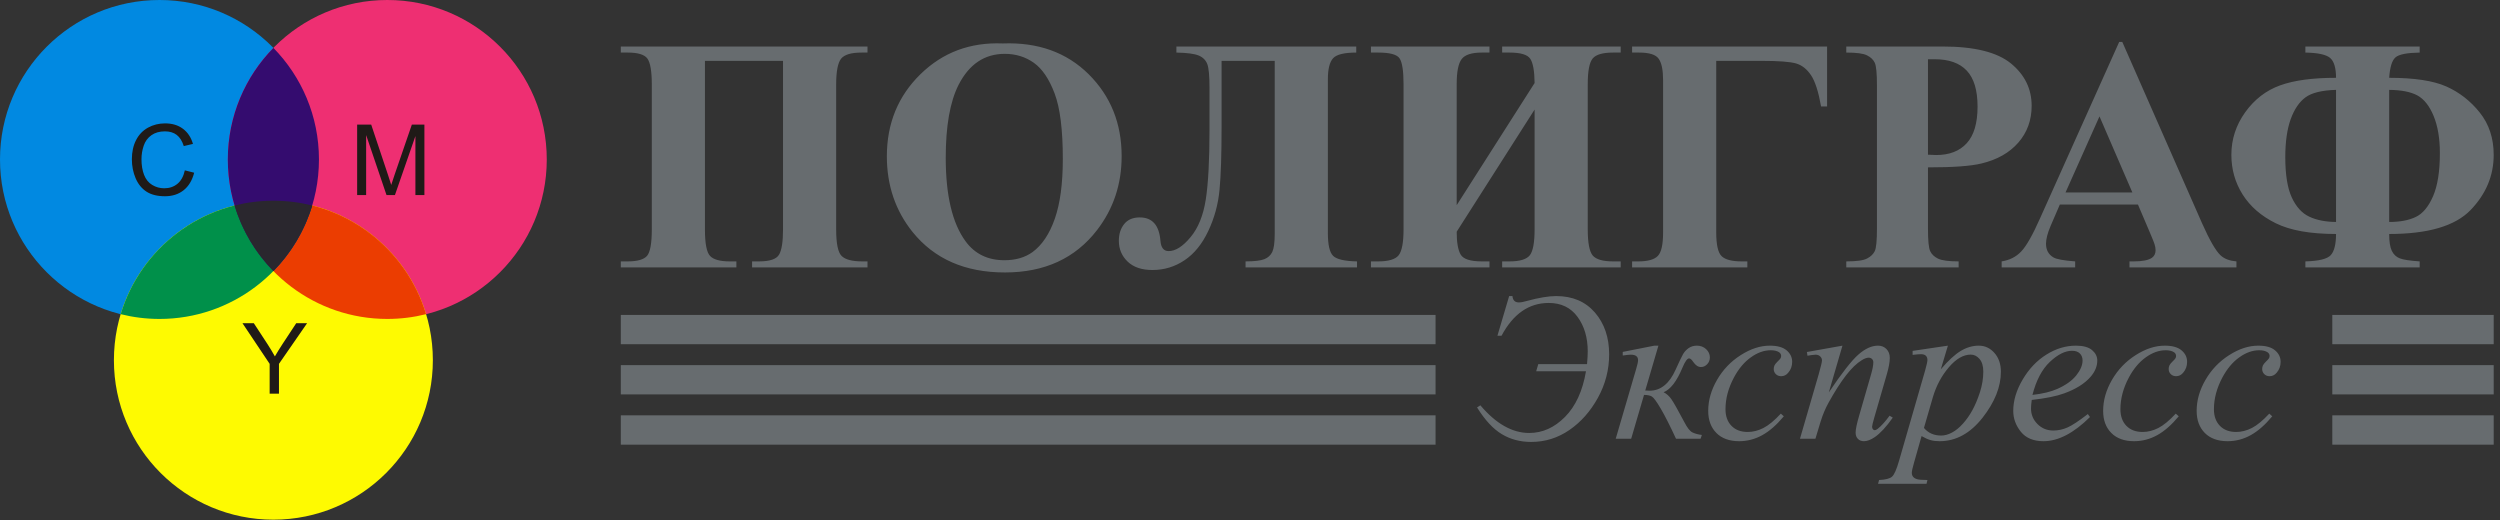<svg width="298" height="62" viewBox="0 0 298 62" fill="none" xmlns="http://www.w3.org/2000/svg">
<rect x="0" y="0" width="298" height="62" fill="#333333" stroke="none"/>
<g clip-path="url(#clip0_5569_21)">
<path d="M19.009 38.019C29.508 38.019 38.019 29.508 38.019 19.009C38.019 8.511 29.508 0 19.009 0C8.511 0 0 8.511 0 19.009C0 29.508 8.511 38.019 19.009 38.019Z" fill="#0189E1"/>
<path fill-rule="evenodd" clip-rule="evenodd" d="M37.213 24.494C34.858 32.317 27.599 38.018 19.009 38.018C17.414 38.018 15.865 37.82 14.384 37.449C16.739 29.626 23.998 23.926 32.587 23.926C34.183 23.926 35.732 24.123 37.213 24.494Z" fill="#0189E1"/>
<path d="M46.166 38.019C56.664 38.019 65.175 29.508 65.175 19.009C65.175 8.511 56.664 0 46.166 0C35.667 0 27.156 8.511 27.156 19.009C27.156 29.508 35.667 38.019 46.166 38.019Z" fill="#EE2F72"/>
<path d="M32.587 61.946C43.086 61.946 51.597 53.436 51.597 42.937C51.597 32.438 43.086 23.928 32.587 23.928C22.089 23.928 13.578 32.438 13.578 42.937C13.578 53.436 22.089 61.946 32.587 61.946Z" fill="#FEFA01"/>
<path fill-rule="evenodd" clip-rule="evenodd" d="M32.588 23.926C41.177 23.926 48.436 29.626 50.791 37.449C49.311 37.82 47.761 38.018 46.166 38.018C37.576 38.018 30.317 32.317 27.962 24.494C29.443 24.123 30.992 23.926 32.588 23.926Z" fill="#EB3D01"/>
<path fill-rule="evenodd" clip-rule="evenodd" d="M32.587 23.926C34.183 23.926 35.732 24.123 37.213 24.494C34.858 32.317 27.599 38.018 19.009 38.018C17.414 38.018 15.865 37.82 14.384 37.449C16.739 29.626 23.998 23.926 32.587 23.926Z" fill="#00904A"/>
<path fill-rule="evenodd" clip-rule="evenodd" d="M32.587 5.709C35.946 9.138 38.019 13.832 38.019 19.009C38.019 24.187 35.946 28.882 32.587 32.31C29.228 28.882 27.156 24.187 27.156 19.009C27.156 13.832 29.228 9.138 32.587 5.709Z" fill="#340C6F"/>
<path fill-rule="evenodd" clip-rule="evenodd" d="M37.213 24.494C36.316 27.473 34.709 30.143 32.587 32.309C30.465 30.143 28.858 27.473 27.961 24.494C29.442 24.123 30.991 23.926 32.587 23.926C34.183 23.926 35.732 24.123 37.213 24.494Z" fill="#2A272E"/>
<path d="M22.032 20.305L23.145 20.587C22.913 21.498 22.492 22.195 21.888 22.676C21.282 23.155 20.542 23.393 19.666 23.393C18.76 23.393 18.025 23.21 17.458 22.842C16.89 22.472 16.458 21.938 16.163 21.24C15.867 20.54 15.719 19.789 15.719 18.987C15.719 18.112 15.885 17.35 16.22 16.698C16.554 16.047 17.029 15.552 17.647 15.213C18.264 14.875 18.942 14.707 19.683 14.707C20.524 14.707 21.231 14.92 21.804 15.348C22.377 15.777 22.776 16.377 23.001 17.154L21.907 17.412C21.712 16.8 21.43 16.356 21.058 16.076C20.689 15.796 20.223 15.658 19.66 15.658C19.015 15.658 18.477 15.812 18.042 16.121C17.608 16.432 17.303 16.847 17.129 17.369C16.953 17.889 16.865 18.427 16.865 18.981C16.865 19.697 16.969 20.319 17.176 20.852C17.385 21.385 17.708 21.784 18.148 22.048C18.588 22.312 19.063 22.443 19.576 22.443C20.198 22.443 20.724 22.263 21.156 21.905C21.589 21.545 21.88 21.011 22.032 20.305Z" fill="#1F1A17"/>
<path d="M42.571 23.251V14.85H44.246L46.233 20.798C46.417 21.352 46.552 21.766 46.634 22.042C46.73 21.737 46.878 21.287 47.082 20.694L49.093 14.85H50.589V23.251H49.517V16.219L47.076 23.251H46.072L43.643 16.099V23.251H42.571Z" fill="#1F1A17"/>
<path d="M32.142 46.928V43.37L28.904 38.527H30.256L31.913 41.06C32.218 41.534 32.501 42.007 32.766 42.482C33.018 42.042 33.323 41.547 33.683 40.998L35.31 38.527H36.605L33.253 43.37V46.928H32.142Z" fill="#1F1A17"/>
</g>
<g clip-path="url(#clip1_5569_21)">
<path d="M89.648 31.874V31.158H90.484C91.764 31.158 92.56 30.886 92.872 30.343C93.183 29.799 93.336 28.799 93.336 27.347V7.253H84.029V27.347C84.029 29.044 84.235 30.104 84.653 30.522C85.065 30.946 85.84 31.158 86.981 31.158H87.777V31.874H74V31.158H74.836C75.99 31.158 76.753 30.933 77.131 30.495C77.503 30.058 77.695 29.004 77.695 27.347V10.05C77.695 8.486 77.516 7.459 77.171 6.982C76.819 6.504 76.043 6.266 74.836 6.266H74V5.544H103.406V6.266H102.702C101.461 6.266 100.646 6.511 100.254 7.002C99.87 7.492 99.671 8.512 99.671 10.05V27.347C99.671 29.044 99.89 30.104 100.334 30.522C100.772 30.946 101.587 31.158 102.782 31.158H103.406V31.874L89.648 31.874ZM278.011 49.51H297.248V53.002H278.011V49.51ZM278.011 43.525H297.248V47.016H278.011V43.525ZM278.011 37.539H297.248V41.031H278.011V37.539ZM74 37.539H171.119V41.031H74V37.539ZM74 49.51H171.119V53.002H74V49.51ZM74 43.525H171.119V47.016H74V43.525ZM178.493 40.022L179.891 35.292H180.284C180.33 35.798 180.585 36.049 181.042 36.049C181.288 36.049 181.619 35.991 182.038 35.865C183.444 35.48 184.596 35.292 185.495 35.292C187.442 35.292 188.978 35.944 190.112 37.251C191.242 38.56 191.811 40.218 191.811 42.231C191.811 44.069 191.364 45.801 190.468 47.421C189.572 49.045 188.433 50.326 187.056 51.268C185.679 52.21 184.164 52.679 182.515 52.679C181.205 52.679 180.037 52.369 179.007 51.745C177.978 51.126 176.998 50.067 176.065 48.568L176.459 48.313C178.321 50.51 180.263 51.611 182.281 51.611C183.867 51.611 185.29 50.971 186.554 49.69C187.818 48.413 188.651 46.601 189.049 44.253H183.114L183.36 43.408H189.174C189.229 42.788 189.258 42.278 189.258 41.888C189.258 40.251 188.856 38.879 188.044 37.773C187.236 36.664 186.09 36.112 184.612 36.112C182.247 36.112 180.372 37.414 178.982 40.022L178.493 40.022ZM193.431 41.947L197.207 41.201H197.684L196.114 46.547C196.416 46.563 196.591 46.572 196.629 46.572C197.956 46.572 198.994 45.73 199.743 44.044C200.162 43.115 200.454 42.503 200.622 42.21C200.789 41.922 201.016 41.679 201.296 41.486C201.576 41.298 201.899 41.201 202.259 41.201C202.698 41.201 203.071 41.34 203.368 41.616C203.665 41.897 203.816 42.223 203.816 42.6C203.816 42.918 203.711 43.19 203.497 43.412C203.284 43.638 203.041 43.75 202.761 43.75C202.418 43.75 202.112 43.55 201.84 43.148C201.652 42.863 201.484 42.721 201.338 42.721C201.12 42.721 200.852 43.093 200.543 43.838C199.873 45.446 199.124 46.421 198.299 46.756C198.651 46.928 198.956 47.2 199.224 47.576C199.488 47.953 200.007 48.87 200.777 50.322C201.12 50.992 201.442 51.402 201.748 51.549C202.058 51.695 202.426 51.795 202.862 51.846L202.71 52.298H199.781C199.069 50.762 198.466 49.569 197.968 48.719C197.466 47.865 197.11 47.38 196.893 47.258C196.679 47.137 196.369 47.074 195.967 47.074L194.436 52.298H192.594L195.022 44.01C195.18 43.491 195.256 43.136 195.256 42.931C195.256 42.495 194.967 42.278 194.385 42.278C194.205 42.278 193.888 42.311 193.431 42.378L193.431 41.947ZM212.631 49.623C211.781 50.645 210.923 51.398 210.056 51.875C209.19 52.352 208.273 52.591 207.311 52.591C206.151 52.591 205.243 52.264 204.594 51.611C203.946 50.958 203.619 50.08 203.619 48.974C203.619 47.723 203.971 46.492 204.669 45.283C205.368 44.073 206.306 43.089 207.486 42.336C208.671 41.578 209.826 41.202 210.965 41.202C211.856 41.202 212.522 41.386 212.961 41.759C213.405 42.131 213.627 42.587 213.627 43.127C213.627 43.634 213.472 44.065 213.158 44.425C212.932 44.705 212.648 44.843 212.312 44.843C212.061 44.843 211.848 44.759 211.68 44.596C211.513 44.433 211.429 44.228 211.429 43.985C211.429 43.831 211.463 43.684 211.521 43.554C211.584 43.424 211.71 43.265 211.902 43.081C212.095 42.897 212.212 42.767 212.254 42.683C212.292 42.604 212.312 42.516 212.312 42.428C212.312 42.256 212.237 42.11 212.082 41.997C211.844 41.834 211.509 41.75 211.073 41.75C210.274 41.75 209.479 42.035 208.696 42.6C207.909 43.16 207.239 43.964 206.683 45.002C206.013 46.262 205.678 47.518 205.678 48.778C205.678 49.611 205.917 50.272 206.39 50.758C206.863 51.247 207.512 51.49 208.328 51.49C208.955 51.49 209.579 51.331 210.199 51.017C210.814 50.703 211.509 50.13 212.275 49.305L212.631 49.623ZM219.62 41.202L217.992 46.781C219.52 44.5 220.692 42.997 221.504 42.278C222.316 41.562 223.099 41.202 223.852 41.202C224.262 41.202 224.597 41.336 224.865 41.603C225.129 41.875 225.263 42.227 225.263 42.658C225.263 43.148 225.146 43.805 224.907 44.621L223.413 49.782C223.237 50.381 223.153 50.745 223.153 50.874C223.153 50.987 223.187 51.084 223.25 51.164C223.316 51.243 223.388 51.28 223.459 51.28C223.559 51.28 223.676 51.226 223.815 51.122C224.25 50.778 224.723 50.255 225.238 49.552L225.619 49.782C224.857 50.871 224.137 51.649 223.459 52.114C222.986 52.432 222.559 52.591 222.186 52.591C221.881 52.591 221.642 52.499 221.462 52.314C221.282 52.13 221.19 51.883 221.19 51.574C221.19 51.18 221.328 50.506 221.609 49.552L223.032 44.621C223.212 44.01 223.3 43.529 223.3 43.186C223.3 43.022 223.245 42.888 223.141 42.788C223.036 42.688 222.902 42.633 222.747 42.633C222.521 42.633 222.245 42.734 221.927 42.931C221.32 43.299 220.692 43.906 220.039 44.751C219.386 45.597 218.696 46.676 217.967 47.995C217.582 48.69 217.264 49.447 217.009 50.276L216.398 52.298H214.556L216.787 44.621C217.051 43.696 217.18 43.14 217.18 42.956C217.18 42.775 217.109 42.617 216.967 42.482C216.825 42.349 216.645 42.278 216.435 42.278C216.335 42.278 216.163 42.294 215.916 42.328L215.452 42.403L215.381 41.959L219.62 41.202ZM232.19 41.202L231.345 44.019C232.236 42.972 233.031 42.244 233.73 41.825C234.429 41.407 235.141 41.202 235.869 41.202C236.597 41.202 237.217 41.486 237.732 42.064C238.247 42.642 238.506 43.391 238.506 44.316C238.506 46.111 237.774 47.94 236.313 49.803C234.848 51.661 233.144 52.591 231.198 52.591C230.788 52.591 230.428 52.549 230.114 52.457C229.796 52.369 229.444 52.21 229.051 51.98L228.155 55.144C227.975 55.763 227.887 56.169 227.887 56.358C227.887 56.538 227.933 56.688 228.03 56.818C228.121 56.944 228.276 57.04 228.486 57.111C228.699 57.182 229.122 57.216 229.75 57.216L229.641 57.668H223.865L223.986 57.216C224.748 57.182 225.259 57.052 225.526 56.823C225.79 56.592 226.071 55.96 226.368 54.922L229.47 44.182C229.658 43.5 229.75 43.081 229.75 42.918C229.75 42.696 229.687 42.524 229.561 42.403C229.432 42.278 229.239 42.219 228.98 42.219C228.741 42.219 228.411 42.248 227.983 42.302V41.825L232.19 41.202ZM229.335 51.009C229.842 51.616 230.524 51.917 231.382 51.917C231.805 51.917 232.24 51.8 232.68 51.561C233.123 51.327 233.554 50.975 233.973 50.506C234.396 50.042 234.773 49.506 235.107 48.895C235.442 48.288 235.744 47.568 236.012 46.743C236.275 45.919 236.409 45.099 236.409 44.291C236.409 43.638 236.258 43.136 235.961 42.788C235.664 42.441 235.312 42.269 234.915 42.269C234.032 42.269 233.157 42.775 232.295 43.788C231.433 44.801 230.8 45.986 230.399 47.342L229.335 51.009ZM242.185 47.672C242.126 48.083 242.097 48.422 242.097 48.694C242.097 49.418 242.357 50.037 242.872 50.552C243.387 51.063 244.01 51.318 244.747 51.318C245.337 51.318 245.902 51.197 246.446 50.954C246.99 50.715 247.798 50.18 248.869 49.355L249.125 49.711C247.187 51.632 245.341 52.591 243.583 52.591C242.39 52.591 241.49 52.214 240.884 51.465C240.281 50.711 239.979 49.883 239.979 48.974C239.979 47.756 240.352 46.509 241.106 45.232C241.859 43.96 242.8 42.968 243.939 42.261C245.073 41.553 246.245 41.202 247.446 41.202C248.313 41.202 248.953 41.378 249.372 41.729C249.786 42.081 249.996 42.495 249.996 42.976C249.996 43.658 249.727 44.307 249.188 44.927C248.476 45.739 247.43 46.392 246.048 46.89C245.132 47.225 243.843 47.488 242.185 47.672ZM242.269 47.074C243.478 46.936 244.466 46.697 245.224 46.362C246.232 45.914 246.986 45.375 247.488 44.751C247.99 44.123 248.242 43.529 248.242 42.964C248.242 42.621 248.133 42.344 247.915 42.131C247.702 41.917 247.392 41.813 246.99 41.813C246.157 41.813 245.274 42.256 244.337 43.144C243.399 44.031 242.712 45.341 242.269 47.074ZM259.706 49.623C258.856 50.645 257.999 51.398 257.132 51.875C256.266 52.352 255.349 52.591 254.386 52.591C253.227 52.591 252.319 52.264 251.67 51.611C251.021 50.958 250.695 50.08 250.695 48.974C250.695 47.723 251.046 46.492 251.745 45.283C252.444 44.073 253.382 43.089 254.562 42.336C255.747 41.578 256.902 41.202 258.04 41.202C258.932 41.202 259.597 41.386 260.037 41.759C260.481 42.131 260.702 42.587 260.702 43.127C260.702 43.634 260.547 44.065 260.234 44.425C260.007 44.705 259.723 44.843 259.388 44.843C259.137 44.843 258.923 44.759 258.756 44.596C258.589 44.433 258.505 44.228 258.505 43.985C258.505 43.831 258.538 43.684 258.597 43.554C258.66 43.424 258.785 43.265 258.978 43.081C259.171 42.897 259.288 42.767 259.329 42.683C259.367 42.604 259.388 42.516 259.388 42.428C259.388 42.256 259.313 42.11 259.158 41.997C258.919 41.834 258.584 41.75 258.149 41.75C257.35 41.75 256.554 42.035 255.772 42.6C254.985 43.16 254.315 43.964 253.758 45.002C253.089 46.262 252.754 47.518 252.754 48.778C252.754 49.611 252.992 50.272 253.465 50.758C253.938 51.247 254.587 51.49 255.403 51.49C256.031 51.49 256.655 51.331 257.274 51.017C257.89 50.703 258.584 50.13 259.35 49.305L259.706 49.623ZM270.852 49.623C270.003 50.645 269.145 51.398 268.278 51.875C267.412 52.352 266.495 52.591 265.533 52.591C264.373 52.591 263.465 52.264 262.816 51.611C262.167 50.958 261.841 50.08 261.841 48.974C261.841 47.723 262.192 46.492 262.892 45.283C263.59 44.073 264.528 43.089 265.708 42.336C266.893 41.578 268.048 41.202 269.186 41.202C270.078 41.202 270.744 41.386 271.183 41.759C271.627 42.131 271.849 42.587 271.849 43.127C271.849 43.634 271.694 44.065 271.38 44.425C271.154 44.705 270.869 44.843 270.535 44.843C270.283 44.843 270.07 44.759 269.902 44.596C269.735 44.433 269.651 44.228 269.651 43.985C269.651 43.831 269.684 43.684 269.743 43.554C269.806 43.424 269.932 43.265 270.124 43.081C270.317 42.897 270.434 42.767 270.476 42.683C270.514 42.604 270.535 42.516 270.535 42.428C270.535 42.256 270.459 42.11 270.304 41.997C270.065 41.834 269.731 41.75 269.295 41.75C268.496 41.75 267.701 42.035 266.918 42.6C266.131 43.16 265.462 43.964 264.905 45.002C264.235 46.262 263.9 47.518 263.9 48.778C263.9 49.611 264.139 50.272 264.612 50.758C265.084 51.247 265.734 51.49 266.549 51.49C267.178 51.49 267.801 51.331 268.421 51.017C269.036 50.703 269.731 50.13 270.497 49.305L270.852 49.623ZM119.53 5.179C123.729 5.02 127.139 6.246 129.765 8.844C132.386 11.449 133.7 14.702 133.7 18.612C133.7 21.953 132.724 24.889 130.767 27.427C128.174 30.794 124.512 32.477 119.783 32.477C115.047 32.477 111.378 30.873 108.784 27.659C106.742 25.121 105.713 22.111 105.713 18.632C105.713 14.723 107.047 11.461 109.706 8.857C112.373 6.246 115.643 5.02 119.53 5.179ZM119.769 6.418C117.355 6.418 115.524 7.651 114.264 10.11C113.242 12.124 112.731 15.027 112.731 18.805C112.731 23.298 113.521 26.619 115.099 28.766C116.2 30.27 117.746 31.019 119.729 31.019C121.063 31.019 122.177 30.694 123.072 30.052C124.207 29.223 125.096 27.897 125.733 26.075C126.369 24.259 126.688 21.887 126.688 18.964C126.688 15.478 126.363 12.873 125.713 11.15C125.063 9.421 124.24 8.201 123.232 7.485C122.23 6.776 121.076 6.418 119.769 6.418ZM161.665 6.266C160.238 6.266 159.317 6.491 158.905 6.942C158.488 7.399 158.282 8.241 158.282 9.467V27.778C158.282 29.177 158.488 30.078 158.905 30.495C159.317 30.906 160.272 31.132 161.758 31.158V31.874H148.471V31.158C149.533 31.158 150.276 31.066 150.714 30.893C151.145 30.721 151.463 30.429 151.655 30.032C151.847 29.627 151.946 28.918 151.946 27.891V7.253H145.612V15.12C145.612 18.407 145.533 20.912 145.367 22.628C145.208 24.352 144.756 25.988 144.027 27.533C143.297 29.084 142.356 30.244 141.201 31.019C140.047 31.794 138.774 32.185 137.374 32.185C136.1 32.185 135.118 31.854 134.416 31.185C133.719 30.515 133.367 29.693 133.367 28.706C133.367 27.891 133.58 27.221 134.01 26.698C134.436 26.174 135.052 25.916 135.855 25.916C137.347 25.916 138.17 26.837 138.323 28.693C138.389 29.521 138.714 29.932 139.298 29.932C140.114 29.932 140.982 29.389 141.898 28.288C142.82 27.195 143.43 25.691 143.729 23.775C144.027 21.86 144.173 19.083 144.173 15.445V10.474C144.173 9.069 144.087 8.122 143.914 7.651C143.735 7.18 143.397 6.836 142.899 6.624C142.402 6.411 141.513 6.292 140.226 6.266V5.544H161.665L161.665 6.266ZM182.924 9.898C182.911 8.473 182.739 7.512 182.413 7.014C182.082 6.511 181.253 6.266 179.933 6.266H179.057V5.544H193.186V6.266H192.271C191.057 6.266 190.248 6.498 189.856 6.962C189.458 7.432 189.259 8.453 189.259 10.03V27.347C189.259 28.971 189.465 30.005 189.862 30.469C190.267 30.926 191.069 31.158 192.271 31.158H193.186V31.874H179.057V31.158H179.933C181.167 31.158 181.969 30.913 182.353 30.429C182.732 29.939 182.924 28.918 182.924 27.347V13.059L173.637 27.619C173.637 28.878 173.79 29.78 174.102 30.33C174.413 30.88 175.256 31.158 176.629 31.158H177.545V31.874H163.416V31.158H164.291C165.519 31.158 166.328 30.913 166.719 30.429C167.104 29.939 167.303 28.918 167.303 27.347V10.03C167.303 8.453 167.143 7.432 166.832 6.962C166.527 6.498 165.678 6.266 164.291 6.266H163.416V5.544H177.545V6.266H176.629C175.435 6.266 174.639 6.518 174.241 7.028C173.837 7.545 173.637 8.539 173.637 10.03V24.458L182.924 9.898ZM194.546 5.544H217.789V12.688H217.072C216.761 10.931 216.362 9.685 215.871 8.963C215.387 8.241 214.797 7.77 214.094 7.564C213.397 7.359 212.011 7.253 209.935 7.253H204.575V27.718C204.575 29.197 204.794 30.137 205.225 30.542C205.657 30.953 206.453 31.158 207.606 31.158H208.283V31.874H194.546V31.158H195.282C196.423 31.158 197.205 30.939 197.617 30.502C198.035 30.071 198.24 29.143 198.24 27.718V9.546C198.24 8.354 198.068 7.512 197.723 7.014C197.378 6.511 196.602 6.266 195.381 6.266H194.546L194.546 5.544ZM229.815 19.951V27.255C229.815 28.679 229.901 29.574 230.08 29.939C230.252 30.31 230.564 30.608 231.009 30.827C231.459 31.046 232.276 31.158 233.47 31.158V31.874H220.077V31.158C221.298 31.158 222.12 31.046 222.557 30.813C222.989 30.588 223.294 30.296 223.473 29.932C223.646 29.568 223.732 28.679 223.732 27.255V10.169C223.732 8.744 223.646 7.85 223.473 7.479C223.294 7.107 222.989 6.816 222.545 6.597C222.107 6.372 221.285 6.266 220.077 6.266V5.544H231.566C235.347 5.544 238.06 6.22 239.705 7.564C241.35 8.91 242.172 10.593 242.172 12.615C242.172 14.325 241.642 15.783 240.581 17.002C239.519 18.215 238.053 19.043 236.189 19.487C234.936 19.799 232.806 19.951 229.815 19.951ZM229.815 7.061V18.44C230.245 18.467 230.564 18.48 230.79 18.48C232.368 18.48 233.583 18.009 234.438 17.068C235.294 16.134 235.725 14.676 235.725 12.708C235.725 10.752 235.294 9.328 234.438 8.42C233.583 7.512 232.308 7.061 230.611 7.061L229.815 7.061ZM254.842 24.378H245.535L244.428 26.943C244.063 27.798 243.884 28.5 243.884 29.057C243.884 29.799 244.182 30.343 244.779 30.688C245.124 30.9 245.986 31.052 247.359 31.158V31.874H238.597V31.158C239.538 31.012 240.321 30.621 240.925 29.979C241.536 29.342 242.292 28.017 243.18 26.009L252.607 5H252.978L262.476 26.592C263.385 28.639 264.128 29.925 264.712 30.456C265.156 30.86 265.78 31.092 266.583 31.158V31.874H253.833V31.158H254.357C255.379 31.158 256.102 31.012 256.513 30.727C256.798 30.522 256.945 30.223 256.945 29.832C256.945 29.601 256.905 29.362 256.825 29.117C256.798 28.998 256.606 28.514 256.241 27.659L254.842 24.378ZM254.178 22.94L250.258 13.874L246.212 22.94H254.178ZM274.802 5.543H288.426V6.266C286.92 6.292 285.958 6.478 285.547 6.836C285.129 7.194 284.878 8.002 284.791 9.275C287.769 9.275 290.038 9.619 291.59 10.302C293.142 10.991 294.475 12.025 295.583 13.41C296.691 14.795 297.248 16.478 297.248 18.46C297.248 20.945 296.326 23.139 294.489 25.041C292.645 26.943 289.414 27.891 284.791 27.891C284.791 28.812 284.897 29.488 285.109 29.912C285.321 30.343 285.64 30.634 286.051 30.794C286.469 30.959 287.258 31.078 288.426 31.158V31.874H274.802V31.158C276.406 31.118 277.415 30.866 277.832 30.409C278.244 29.945 278.456 29.11 278.456 27.891C275.398 27.891 273.004 27.467 271.273 26.612C269.54 25.757 268.227 24.617 267.326 23.192C266.43 21.773 265.979 20.19 265.979 18.46C265.979 16.604 266.53 14.914 267.631 13.377C268.732 11.846 270.118 10.779 271.789 10.176C273.461 9.572 275.683 9.275 278.456 9.275C278.456 8.095 278.217 7.306 277.747 6.902C277.268 6.504 276.287 6.292 274.801 6.266L274.802 5.543ZM284.791 26.459C286.071 26.459 287.125 26.26 287.955 25.863C288.784 25.472 289.474 24.65 290.018 23.397C290.562 22.151 290.834 20.428 290.834 18.241C290.834 16.498 290.581 15.021 290.084 13.814C289.587 12.615 288.937 11.8 288.141 11.369C287.344 10.945 286.224 10.726 284.791 10.713L284.791 26.459ZM278.456 10.713C276.758 10.759 275.538 11.064 274.802 11.614C274.059 12.164 273.481 13.026 273.05 14.205C272.626 15.385 272.406 16.89 272.406 18.732C272.406 20.839 272.672 22.45 273.189 23.557C273.707 24.663 274.396 25.419 275.259 25.823C276.121 26.234 277.183 26.446 278.456 26.459V10.713Z" fill="#676C6F"/>
</g>
<defs>
<clipPath id="clip0_5569_21">
<rect width="65.175" height="61.947" fill="white"/>
</clipPath>
<clipPath id="clip1_5569_21">
<rect width="223.248" height="52.67" fill="white" transform="translate(74 5)"/>
</clipPath>
</defs>
</svg>
